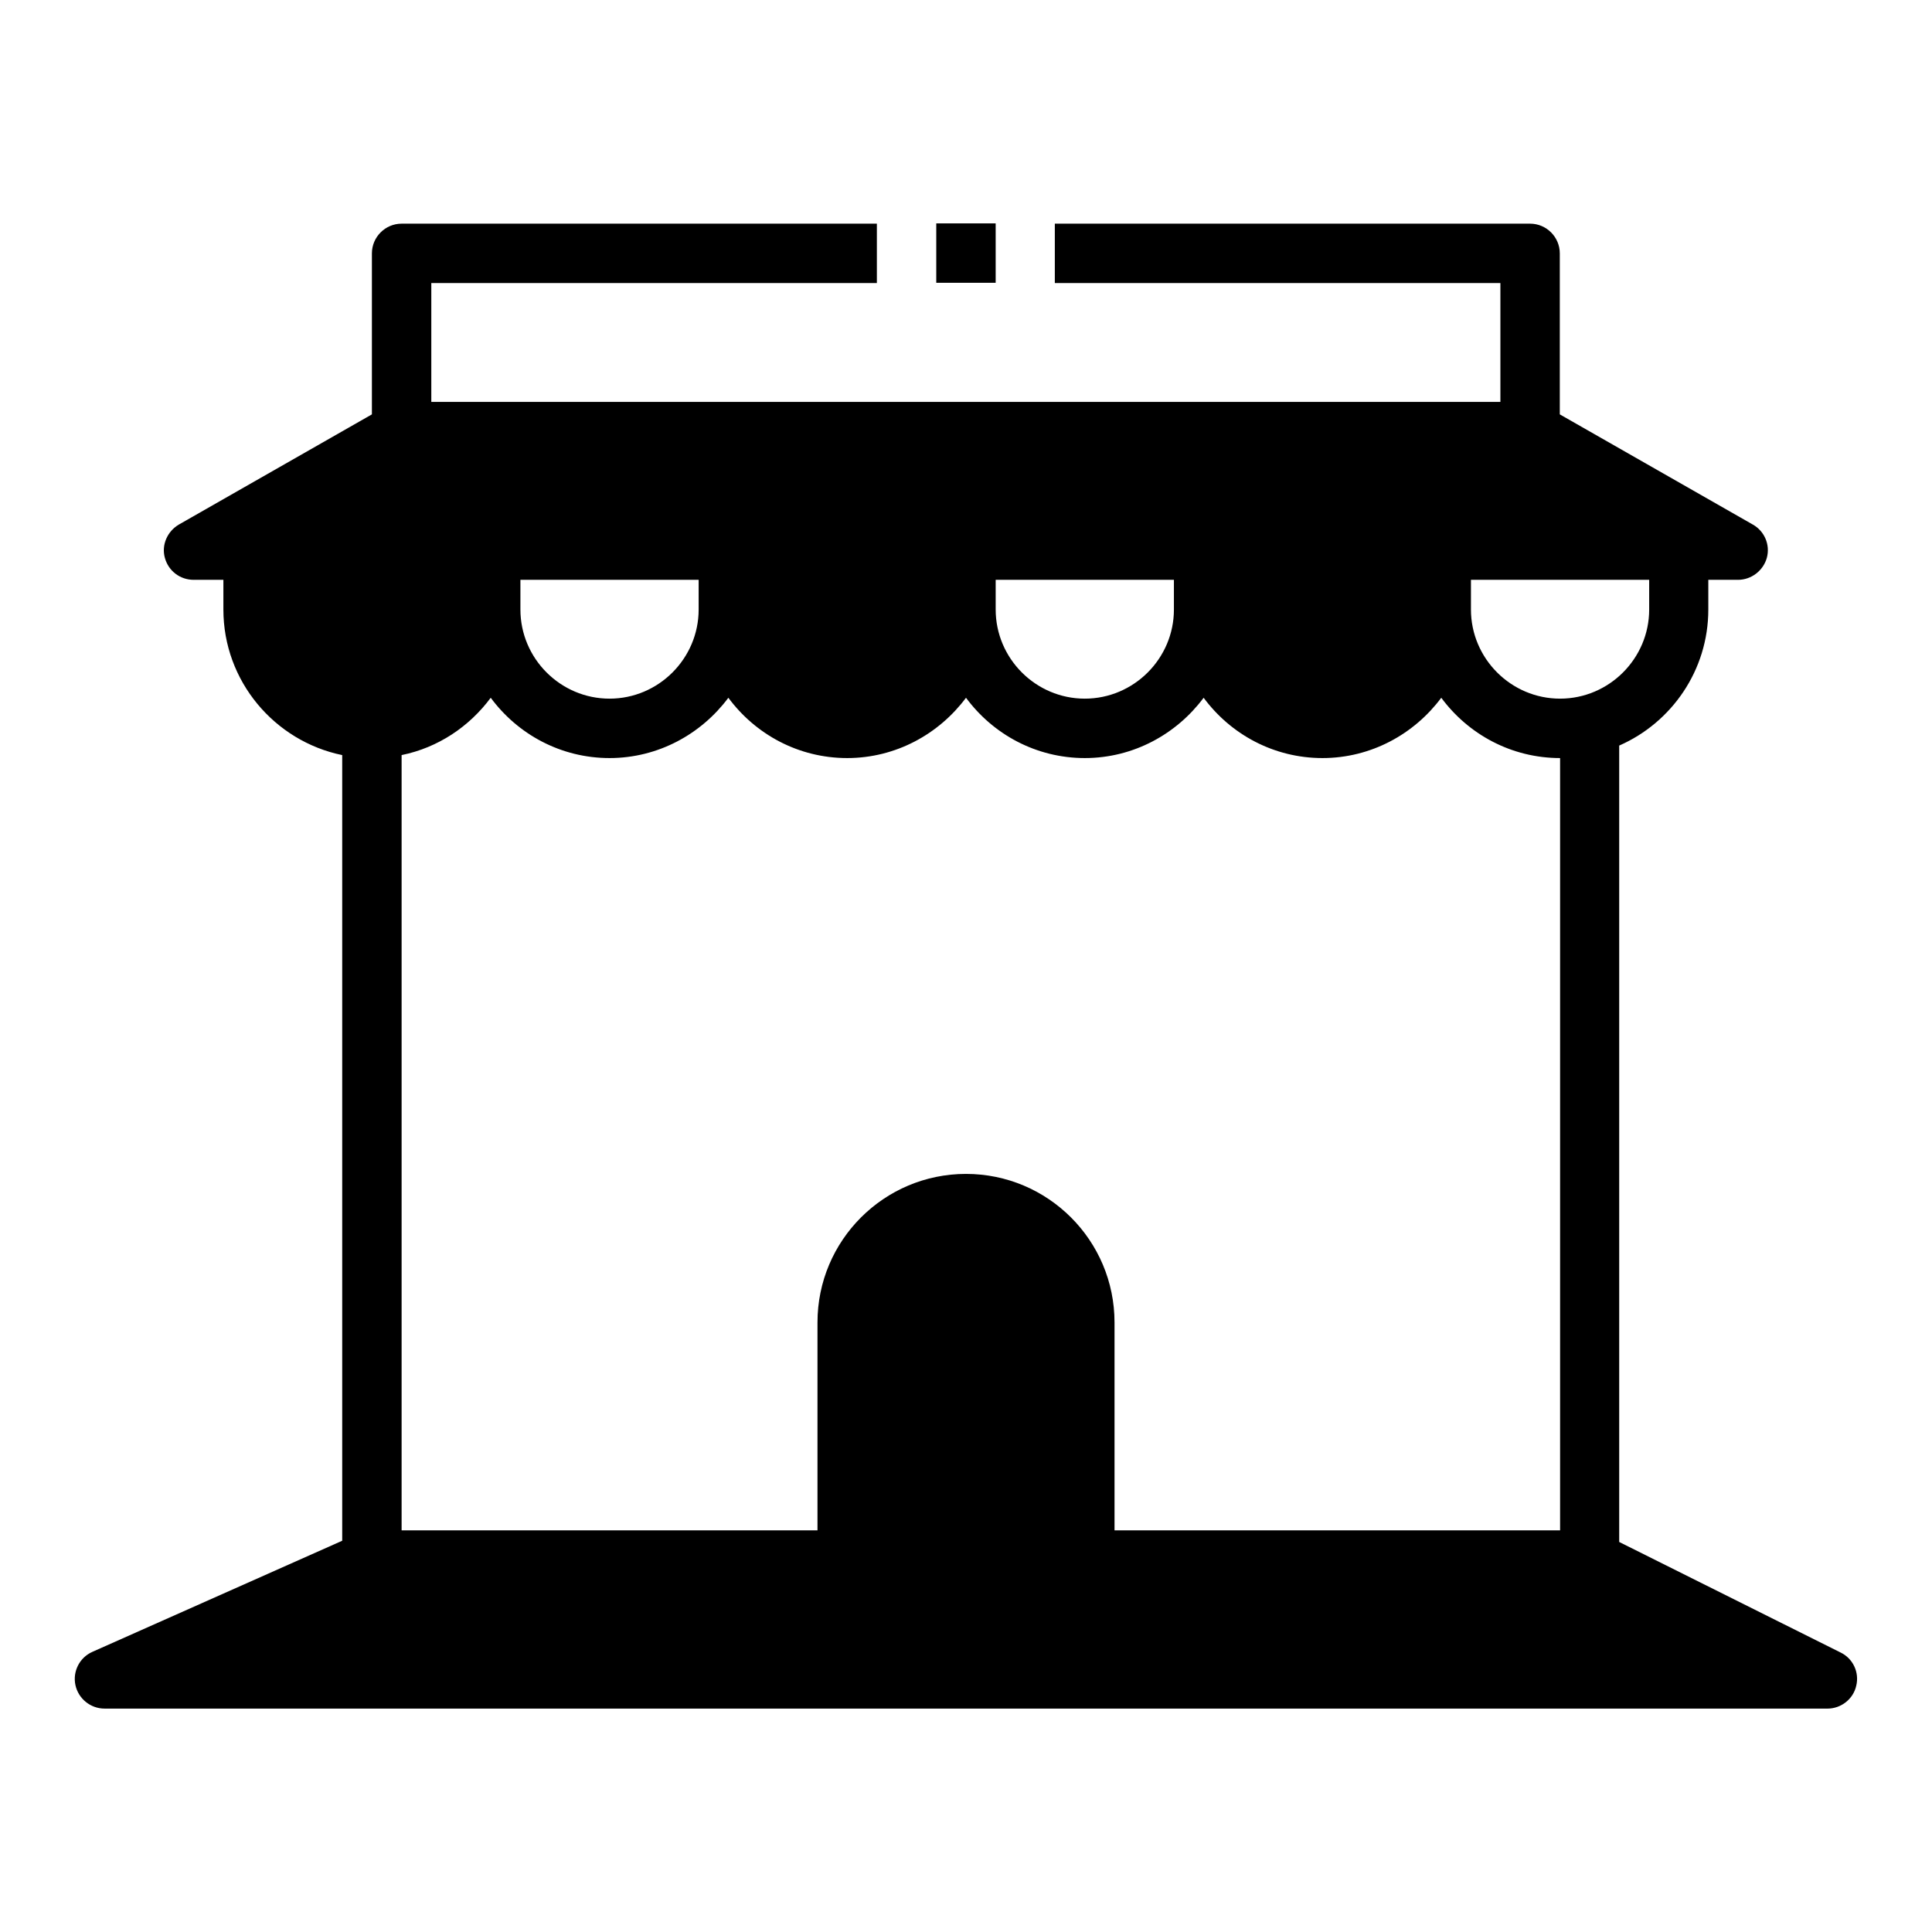 <?xml version="1.0" encoding="UTF-8"?>
<!-- Uploaded to: SVG Repo, www.svgrepo.com, Generator: SVG Repo Mixer Tools -->
<svg fill="#000000" width="800px" height="800px" version="1.1" viewBox="144 144 512 512" xmlns="http://www.w3.org/2000/svg">
 <g>
  <path d="m168.48 581.76c-3.387 1.496-5.273 5.195-4.488 8.816 0.789 3.621 4.016 6.219 7.715 6.219l456.58 0.004c3.621 0 6.848-2.519 7.637-6.062 0.867-3.543-0.867-7.242-4.172-8.816l-58.648-29.285v-211.05c13.855-6.062 23.617-19.918 23.617-36.055v-7.871h7.871c3.543 0 6.691-2.441 7.637-5.824 0.945-3.465-0.629-7.086-3.699-8.816l-51.168-29.207v-42.668c0-4.328-3.543-7.871-7.871-7.871h-125.95v15.742h118.08v31.488h-283.32v-31.488h118.08v-15.742h-125.95c-4.328 0-7.871 3.543-7.871 7.871v42.668l-51.168 29.207c-3.07 1.812-4.644 5.434-3.699 8.816 0.945 3.465 4.016 5.824 7.637 5.824h7.871v7.871c0 18.973 13.539 34.875 31.488 38.574v208.21l-66.203 29.441zm365.34-284.1h47.23v7.871c0 12.988-10.629 23.617-23.617 23.617s-23.617-10.629-23.617-23.617v-7.871zm-125.95 0h47.23v7.871c0 12.988-10.629 23.617-23.617 23.617s-23.617-10.629-23.617-23.617v-7.871zm-125.95 0h47.23v7.871c0 12.988-10.629 23.617-23.617 23.617s-23.617-10.629-23.617-23.617v-7.871zm-31.488 46.445c9.684-1.969 17.949-7.559 23.617-15.191 7.164 9.684 18.578 15.98 31.488 15.98s24.324-6.375 31.488-15.98c7.164 9.684 18.578 15.98 31.488 15.98 12.91 0 24.324-6.375 31.488-15.98 7.164 9.684 18.578 15.98 31.488 15.98 12.91 0 24.324-6.375 31.488-15.98 7.164 9.684 18.578 15.98 31.488 15.98s24.324-6.375 31.488-15.98c7.164 9.684 18.578 15.98 31.488 15.98v204.67h-118.08v-55.105c0-21.727-17.633-39.359-39.359-39.359s-39.359 17.633-39.359 39.359v55.105l-110.21-0.004v-205.46z"/>
  <path d="m392.12 203.2h15.742v15.742h-15.742z"/>
 </g>
</svg>